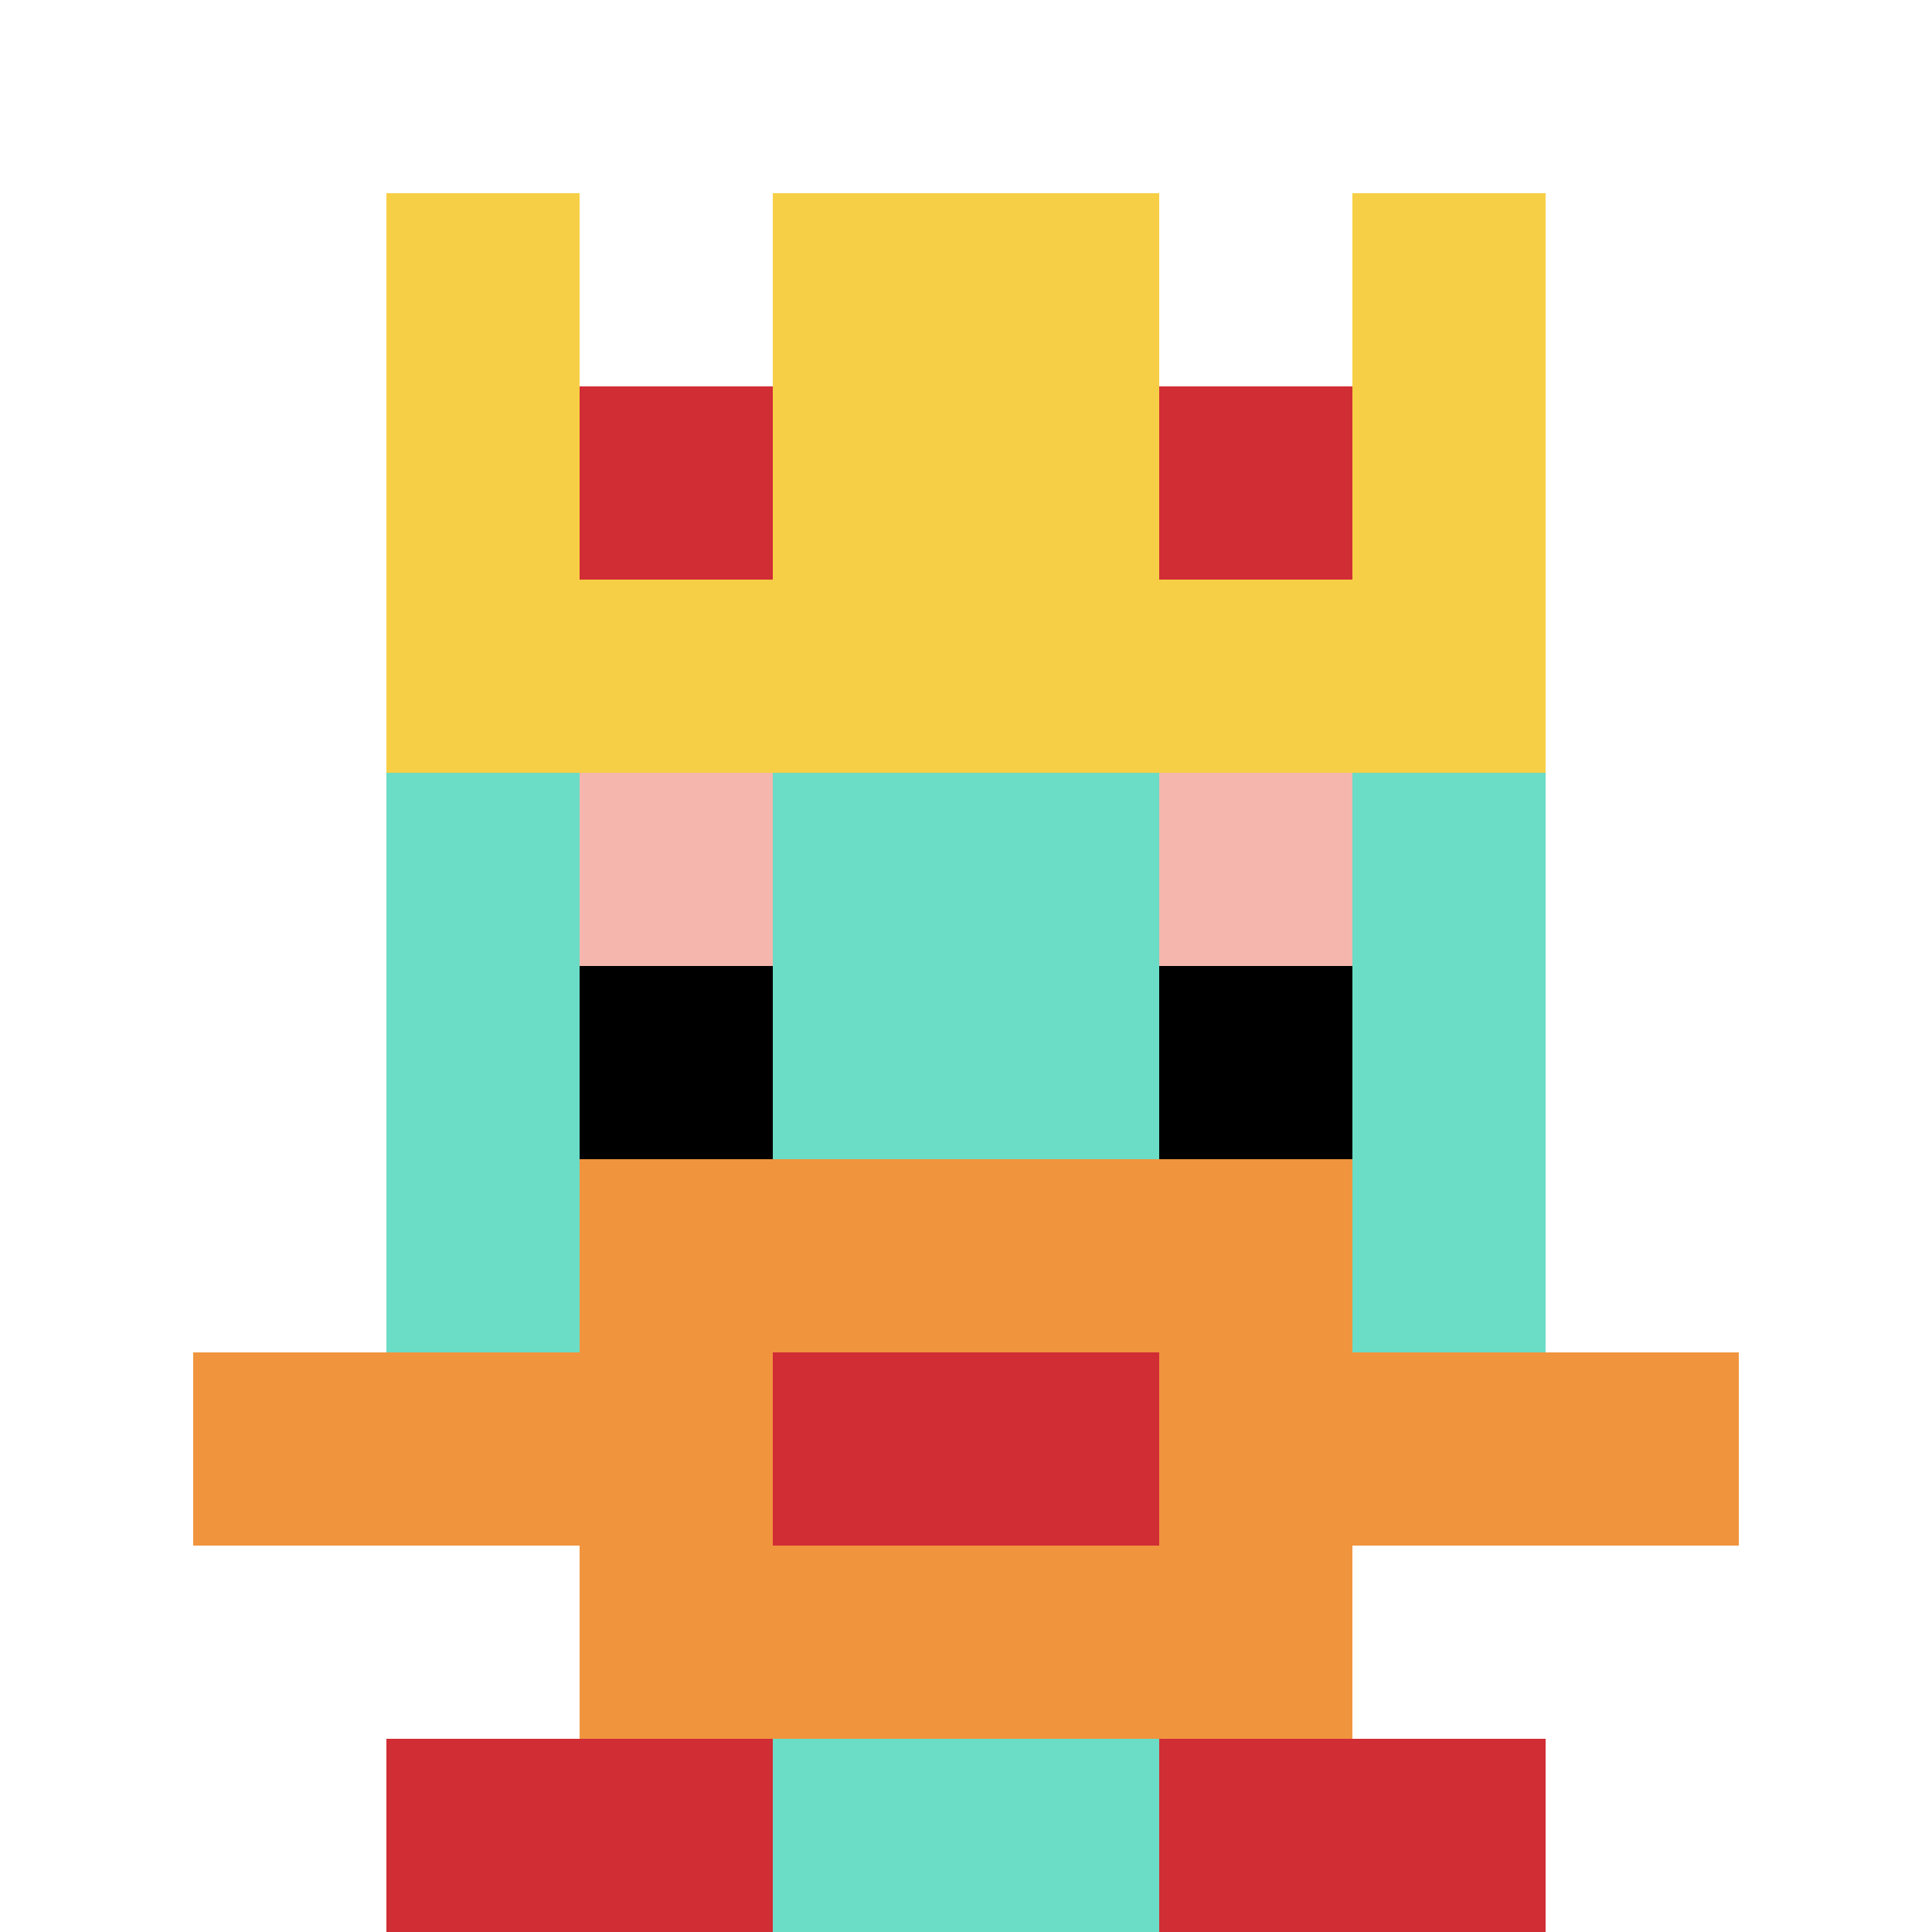 <svg xmlns="http://www.w3.org/2000/svg" version="1.1" width="870" height="870"><title>'goose-pfp-118330' by Dmitri Cherniak</title><desc>seed=118330
backgroundColor=#ffffff
padding=20
innerPadding=0
timeout=500
dimension=1
border=false
Save=function(){return n.handleSave()}
frame=43

Rendered at Wed Oct 04 2023 07:25:54 GMT+0200 (中欧夏令时间)
Generated in &lt;1ms
</desc><defs></defs><rect width="100%" height="100%" fill="#ffffff"></rect><g><g id="0-0"><rect x="0" y="0" height="870" width="870" fill="#ffffff"></rect><g><rect id="0-0-3-2-4-7" x="261" y="174" width="348" height="609" fill="#6BDCC5"></rect><rect id="0-0-2-3-6-5" x="174" y="261" width="522" height="435" fill="#6BDCC5"></rect><rect id="0-0-4-8-2-2" x="348" y="696" width="174" height="174" fill="#6BDCC5"></rect><rect id="0-0-1-7-8-1" x="87" y="609" width="696" height="87" fill="#F0943E"></rect><rect id="0-0-3-6-4-3" x="261" y="522" width="348" height="261" fill="#F0943E"></rect><rect id="0-0-4-7-2-1" x="348" y="609" width="174" height="87" fill="#D12D35"></rect><rect id="0-0-3-4-1-1" x="261" y="348" width="87" height="87" fill="#F4B6AD"></rect><rect id="0-0-6-4-1-1" x="522" y="348" width="87" height="87" fill="#F4B6AD"></rect><rect id="0-0-3-5-1-1" x="261" y="435" width="87" height="87" fill="#000000"></rect><rect id="0-0-6-5-1-1" x="522" y="435" width="87" height="87" fill="#000000"></rect><rect id="0-0-2-1-1-2" x="174" y="87" width="87" height="174" fill="#F7CF46"></rect><rect id="0-0-4-1-2-2" x="348" y="87" width="174" height="174" fill="#F7CF46"></rect><rect id="0-0-7-1-1-2" x="609" y="87" width="87" height="174" fill="#F7CF46"></rect><rect id="0-0-2-2-6-2" x="174" y="174" width="522" height="174" fill="#F7CF46"></rect><rect id="0-0-3-2-1-1" x="261" y="174" width="87" height="87" fill="#D12D35"></rect><rect id="0-0-6-2-1-1" x="522" y="174" width="87" height="87" fill="#D12D35"></rect><rect id="0-0-2-9-2-1" x="174" y="783" width="174" height="87" fill="#D12D35"></rect><rect id="0-0-6-9-2-1" x="522" y="783" width="174" height="87" fill="#D12D35"></rect></g><rect x="0" y="0" stroke="white" stroke-width="0" height="870" width="870" fill="none"></rect></g></g></svg>
